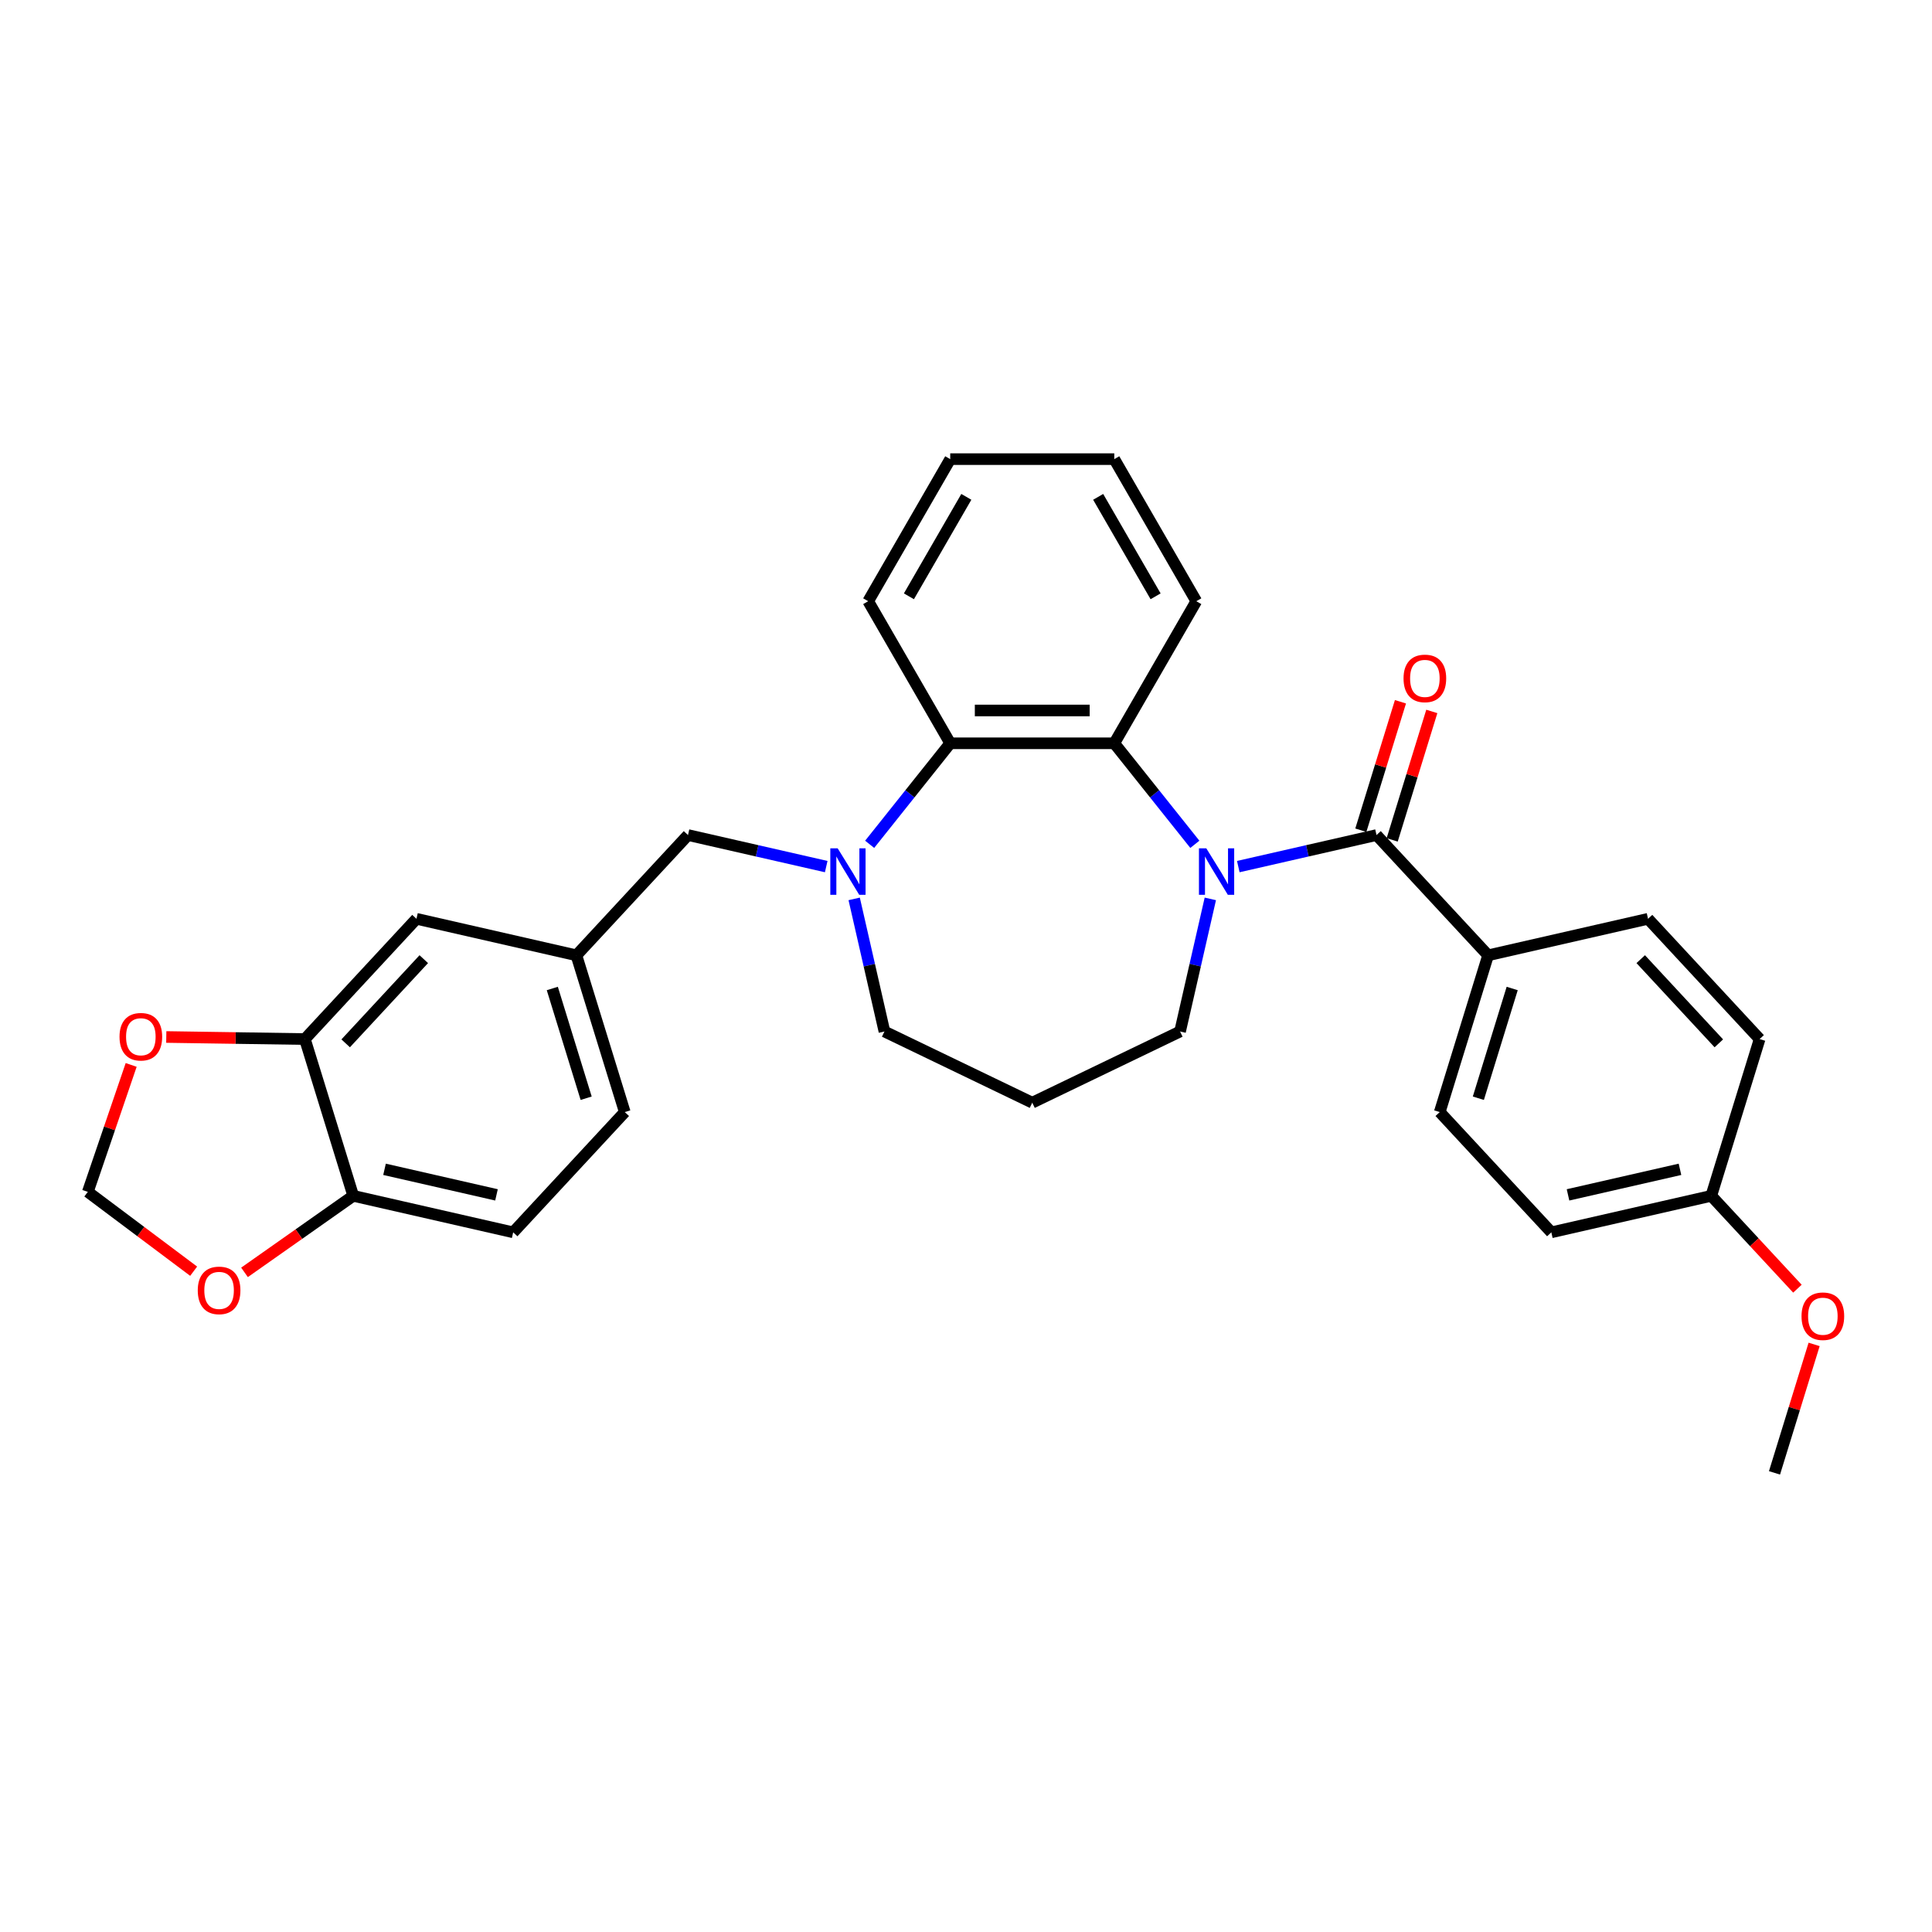 <?xml version='1.0' encoding='iso-8859-1'?>
<svg version='1.1' baseProfile='full'
              xmlns='http://www.w3.org/2000/svg'
                      xmlns:rdkit='http://www.rdkit.org/xml'
                      xmlns:xlink='http://www.w3.org/1999/xlink'
                  xml:space='preserve'
width='1000px' height='1000px' viewBox='0 0 1000 1000'>
<!-- END OF HEADER -->
<rect style='opacity:1.0;fill:#FFFFFF;stroke:none' width='1000' height='1000' x='0' y='0'> </rect>
<path class='bond-0' d='M 640.936,448.549 L 676.708,440.385' style='fill:none;fill-rule:evenodd;stroke:#0000FF;stroke-width:6px;stroke-linecap:butt;stroke-linejoin:miter;stroke-opacity:1' />
<path class='bond-0' d='M 676.708,440.385 L 712.479,432.22' style='fill:none;fill-rule:evenodd;stroke:#000000;stroke-width:6px;stroke-linecap:butt;stroke-linejoin:miter;stroke-opacity:1' />
<path class='bond-2' d='M 618.45,437.017 L 597.6,410.872' style='fill:none;fill-rule:evenodd;stroke:#0000FF;stroke-width:6px;stroke-linecap:butt;stroke-linejoin:miter;stroke-opacity:1' />
<path class='bond-2' d='M 597.6,410.872 L 576.75,384.726' style='fill:none;fill-rule:evenodd;stroke:#000000;stroke-width:6px;stroke-linecap:butt;stroke-linejoin:miter;stroke-opacity:1' />
<path class='bond-14' d='M 626.464,465.262 L 618.631,499.582' style='fill:none;fill-rule:evenodd;stroke:#0000FF;stroke-width:6px;stroke-linecap:butt;stroke-linejoin:miter;stroke-opacity:1' />
<path class='bond-14' d='M 618.631,499.582 L 610.798,533.901' style='fill:none;fill-rule:evenodd;stroke:#000000;stroke-width:6px;stroke-linecap:butt;stroke-linejoin:miter;stroke-opacity:1' />
<path class='bond-5' d='M 712.479,432.22 L 770.236,494.467' style='fill:none;fill-rule:evenodd;stroke:#000000;stroke-width:6px;stroke-linecap:butt;stroke-linejoin:miter;stroke-opacity:1' />
<path class='bond-10' d='M 720.593,434.723 L 730.848,401.48' style='fill:none;fill-rule:evenodd;stroke:#000000;stroke-width:6px;stroke-linecap:butt;stroke-linejoin:miter;stroke-opacity:1' />
<path class='bond-10' d='M 730.848,401.48 L 741.102,368.237' style='fill:none;fill-rule:evenodd;stroke:#FF0000;stroke-width:6px;stroke-linecap:butt;stroke-linejoin:miter;stroke-opacity:1' />
<path class='bond-10' d='M 704.365,429.717 L 714.619,396.474' style='fill:none;fill-rule:evenodd;stroke:#000000;stroke-width:6px;stroke-linecap:butt;stroke-linejoin:miter;stroke-opacity:1' />
<path class='bond-10' d='M 714.619,396.474 L 724.873,363.231' style='fill:none;fill-rule:evenodd;stroke:#FF0000;stroke-width:6px;stroke-linecap:butt;stroke-linejoin:miter;stroke-opacity:1' />
<path class='bond-1' d='M 450.134,437.017 L 470.984,410.872' style='fill:none;fill-rule:evenodd;stroke:#0000FF;stroke-width:6px;stroke-linecap:butt;stroke-linejoin:miter;stroke-opacity:1' />
<path class='bond-1' d='M 470.984,410.872 L 491.835,384.726' style='fill:none;fill-rule:evenodd;stroke:#000000;stroke-width:6px;stroke-linecap:butt;stroke-linejoin:miter;stroke-opacity:1' />
<path class='bond-6' d='M 427.648,448.549 L 391.877,440.385' style='fill:none;fill-rule:evenodd;stroke:#0000FF;stroke-width:6px;stroke-linecap:butt;stroke-linejoin:miter;stroke-opacity:1' />
<path class='bond-6' d='M 391.877,440.385 L 356.105,432.22' style='fill:none;fill-rule:evenodd;stroke:#000000;stroke-width:6px;stroke-linecap:butt;stroke-linejoin:miter;stroke-opacity:1' />
<path class='bond-30' d='M 442.12,465.262 L 449.953,499.582' style='fill:none;fill-rule:evenodd;stroke:#0000FF;stroke-width:6px;stroke-linecap:butt;stroke-linejoin:miter;stroke-opacity:1' />
<path class='bond-30' d='M 449.953,499.582 L 457.786,533.901' style='fill:none;fill-rule:evenodd;stroke:#000000;stroke-width:6px;stroke-linecap:butt;stroke-linejoin:miter;stroke-opacity:1' />
<path class='bond-3' d='M 576.75,384.726 L 491.835,384.726' style='fill:none;fill-rule:evenodd;stroke:#000000;stroke-width:6px;stroke-linecap:butt;stroke-linejoin:miter;stroke-opacity:1' />
<path class='bond-3' d='M 564.012,367.743 L 504.572,367.743' style='fill:none;fill-rule:evenodd;stroke:#000000;stroke-width:6px;stroke-linecap:butt;stroke-linejoin:miter;stroke-opacity:1' />
<path class='bond-24' d='M 576.75,384.726 L 619.207,311.188' style='fill:none;fill-rule:evenodd;stroke:#000000;stroke-width:6px;stroke-linecap:butt;stroke-linejoin:miter;stroke-opacity:1' />
<path class='bond-25' d='M 491.835,384.726 L 449.377,311.188' style='fill:none;fill-rule:evenodd;stroke:#000000;stroke-width:6px;stroke-linecap:butt;stroke-linejoin:miter;stroke-opacity:1' />
<path class='bond-4' d='M 157.805,537.819 L 215.562,475.572' style='fill:none;fill-rule:evenodd;stroke:#000000;stroke-width:6px;stroke-linecap:butt;stroke-linejoin:miter;stroke-opacity:1' />
<path class='bond-4' d='M 178.918,540.033 L 219.348,496.46' style='fill:none;fill-rule:evenodd;stroke:#000000;stroke-width:6px;stroke-linecap:butt;stroke-linejoin:miter;stroke-opacity:1' />
<path class='bond-8' d='M 157.805,537.819 L 121.934,537.282' style='fill:none;fill-rule:evenodd;stroke:#000000;stroke-width:6px;stroke-linecap:butt;stroke-linejoin:miter;stroke-opacity:1' />
<path class='bond-8' d='M 121.934,537.282 L 86.062,536.745' style='fill:none;fill-rule:evenodd;stroke:#FF0000;stroke-width:6px;stroke-linecap:butt;stroke-linejoin:miter;stroke-opacity:1' />
<path class='bond-33' d='M 157.805,537.819 L 182.834,618.961' style='fill:none;fill-rule:evenodd;stroke:#000000;stroke-width:6px;stroke-linecap:butt;stroke-linejoin:miter;stroke-opacity:1' />
<path class='bond-16' d='M 770.236,494.467 L 745.207,575.61' style='fill:none;fill-rule:evenodd;stroke:#000000;stroke-width:6px;stroke-linecap:butt;stroke-linejoin:miter;stroke-opacity:1' />
<path class='bond-16' d='M 782.71,511.644 L 765.19,568.444' style='fill:none;fill-rule:evenodd;stroke:#000000;stroke-width:6px;stroke-linecap:butt;stroke-linejoin:miter;stroke-opacity:1' />
<path class='bond-17' d='M 770.236,494.467 L 853.022,475.572' style='fill:none;fill-rule:evenodd;stroke:#000000;stroke-width:6px;stroke-linecap:butt;stroke-linejoin:miter;stroke-opacity:1' />
<path class='bond-13' d='M 356.105,432.22 L 298.348,494.467' style='fill:none;fill-rule:evenodd;stroke:#000000;stroke-width:6px;stroke-linecap:butt;stroke-linejoin:miter;stroke-opacity:1' />
<path class='bond-7' d='M 182.834,618.961 L 265.62,637.857' style='fill:none;fill-rule:evenodd;stroke:#000000;stroke-width:6px;stroke-linecap:butt;stroke-linejoin:miter;stroke-opacity:1' />
<path class='bond-7' d='M 199.031,605.238 L 256.982,618.465' style='fill:none;fill-rule:evenodd;stroke:#000000;stroke-width:6px;stroke-linecap:butt;stroke-linejoin:miter;stroke-opacity:1' />
<path class='bond-9' d='M 182.834,618.961 L 154.697,638.768' style='fill:none;fill-rule:evenodd;stroke:#000000;stroke-width:6px;stroke-linecap:butt;stroke-linejoin:miter;stroke-opacity:1' />
<path class='bond-9' d='M 154.697,638.768 L 126.56,658.575' style='fill:none;fill-rule:evenodd;stroke:#FF0000;stroke-width:6px;stroke-linecap:butt;stroke-linejoin:miter;stroke-opacity:1' />
<path class='bond-11' d='M 67.894,551.205 L 56.674,584.055' style='fill:none;fill-rule:evenodd;stroke:#FF0000;stroke-width:6px;stroke-linecap:butt;stroke-linejoin:miter;stroke-opacity:1' />
<path class='bond-11' d='M 56.674,584.055 L 45.455,616.906' style='fill:none;fill-rule:evenodd;stroke:#000000;stroke-width:6px;stroke-linecap:butt;stroke-linejoin:miter;stroke-opacity:1' />
<path class='bond-34' d='M 100.236,657.973 L 72.845,637.439' style='fill:none;fill-rule:evenodd;stroke:#FF0000;stroke-width:6px;stroke-linecap:butt;stroke-linejoin:miter;stroke-opacity:1' />
<path class='bond-34' d='M 72.845,637.439 L 45.455,616.906' style='fill:none;fill-rule:evenodd;stroke:#000000;stroke-width:6px;stroke-linecap:butt;stroke-linejoin:miter;stroke-opacity:1' />
<path class='bond-12' d='M 215.562,475.572 L 298.348,494.467' style='fill:none;fill-rule:evenodd;stroke:#000000;stroke-width:6px;stroke-linecap:butt;stroke-linejoin:miter;stroke-opacity:1' />
<path class='bond-20' d='M 298.348,494.467 L 323.377,575.61' style='fill:none;fill-rule:evenodd;stroke:#000000;stroke-width:6px;stroke-linecap:butt;stroke-linejoin:miter;stroke-opacity:1' />
<path class='bond-20' d='M 285.874,511.644 L 303.394,568.444' style='fill:none;fill-rule:evenodd;stroke:#000000;stroke-width:6px;stroke-linecap:butt;stroke-linejoin:miter;stroke-opacity:1' />
<path class='bond-19' d='M 610.798,533.901 L 534.292,570.745' style='fill:none;fill-rule:evenodd;stroke:#000000;stroke-width:6px;stroke-linecap:butt;stroke-linejoin:miter;stroke-opacity:1' />
<path class='bond-15' d='M 265.62,637.857 L 323.377,575.61' style='fill:none;fill-rule:evenodd;stroke:#000000;stroke-width:6px;stroke-linecap:butt;stroke-linejoin:miter;stroke-opacity:1' />
<path class='bond-23' d='M 745.207,575.61 L 802.964,637.857' style='fill:none;fill-rule:evenodd;stroke:#000000;stroke-width:6px;stroke-linecap:butt;stroke-linejoin:miter;stroke-opacity:1' />
<path class='bond-22' d='M 853.022,475.572 L 910.779,537.819' style='fill:none;fill-rule:evenodd;stroke:#000000;stroke-width:6px;stroke-linecap:butt;stroke-linejoin:miter;stroke-opacity:1' />
<path class='bond-22' d='M 849.236,496.46 L 889.666,540.033' style='fill:none;fill-rule:evenodd;stroke:#000000;stroke-width:6px;stroke-linecap:butt;stroke-linejoin:miter;stroke-opacity:1' />
<path class='bond-18' d='M 457.786,533.901 L 534.292,570.745' style='fill:none;fill-rule:evenodd;stroke:#000000;stroke-width:6px;stroke-linecap:butt;stroke-linejoin:miter;stroke-opacity:1' />
<path class='bond-21' d='M 885.75,618.961 L 910.779,537.819' style='fill:none;fill-rule:evenodd;stroke:#000000;stroke-width:6px;stroke-linecap:butt;stroke-linejoin:miter;stroke-opacity:1' />
<path class='bond-26' d='M 885.75,618.961 L 908.047,642.992' style='fill:none;fill-rule:evenodd;stroke:#000000;stroke-width:6px;stroke-linecap:butt;stroke-linejoin:miter;stroke-opacity:1' />
<path class='bond-26' d='M 908.047,642.992 L 930.345,667.023' style='fill:none;fill-rule:evenodd;stroke:#FF0000;stroke-width:6px;stroke-linecap:butt;stroke-linejoin:miter;stroke-opacity:1' />
<path class='bond-32' d='M 885.75,618.961 L 802.964,637.857' style='fill:none;fill-rule:evenodd;stroke:#000000;stroke-width:6px;stroke-linecap:butt;stroke-linejoin:miter;stroke-opacity:1' />
<path class='bond-32' d='M 869.553,605.238 L 811.603,618.465' style='fill:none;fill-rule:evenodd;stroke:#000000;stroke-width:6px;stroke-linecap:butt;stroke-linejoin:miter;stroke-opacity:1' />
<path class='bond-28' d='M 619.207,311.188 L 576.75,237.649' style='fill:none;fill-rule:evenodd;stroke:#000000;stroke-width:6px;stroke-linecap:butt;stroke-linejoin:miter;stroke-opacity:1' />
<path class='bond-28' d='M 598.131,308.648 L 568.41,257.171' style='fill:none;fill-rule:evenodd;stroke:#000000;stroke-width:6px;stroke-linecap:butt;stroke-linejoin:miter;stroke-opacity:1' />
<path class='bond-31' d='M 449.377,311.188 L 491.835,237.649' style='fill:none;fill-rule:evenodd;stroke:#000000;stroke-width:6px;stroke-linecap:butt;stroke-linejoin:miter;stroke-opacity:1' />
<path class='bond-31' d='M 470.453,308.648 L 500.174,257.171' style='fill:none;fill-rule:evenodd;stroke:#000000;stroke-width:6px;stroke-linecap:butt;stroke-linejoin:miter;stroke-opacity:1' />
<path class='bond-27' d='M 938.986,695.865 L 928.732,729.108' style='fill:none;fill-rule:evenodd;stroke:#FF0000;stroke-width:6px;stroke-linecap:butt;stroke-linejoin:miter;stroke-opacity:1' />
<path class='bond-27' d='M 928.732,729.108 L 918.477,762.351' style='fill:none;fill-rule:evenodd;stroke:#000000;stroke-width:6px;stroke-linecap:butt;stroke-linejoin:miter;stroke-opacity:1' />
<path class='bond-29' d='M 576.75,237.649 L 491.835,237.649' style='fill:none;fill-rule:evenodd;stroke:#000000;stroke-width:6px;stroke-linecap:butt;stroke-linejoin:miter;stroke-opacity:1' />
<path  class='atom-0' d='M 624.377 439.091
L 632.258 451.829
Q 633.039 453.085, 634.296 455.361
Q 635.552 457.637, 635.62 457.773
L 635.62 439.091
L 638.813 439.091
L 638.813 463.139
L 635.518 463.139
L 627.061 449.213
Q 626.076 447.583, 625.023 445.715
Q 624.004 443.847, 623.698 443.269
L 623.698 463.139
L 620.573 463.139
L 620.573 439.091
L 624.377 439.091
' fill='#0000FF'/>
<path  class='atom-2' d='M 433.575 439.091
L 441.455 451.829
Q 442.237 453.085, 443.493 455.361
Q 444.75 457.637, 444.818 457.773
L 444.818 439.091
L 448.011 439.091
L 448.011 463.139
L 444.716 463.139
L 436.259 449.213
Q 435.274 447.583, 434.221 445.715
Q 433.202 443.847, 432.896 443.269
L 432.896 463.139
L 429.771 463.139
L 429.771 439.091
L 433.575 439.091
' fill='#0000FF'/>
<path  class='atom-9' d='M 61.861 536.617
Q 61.861 530.842, 64.714 527.616
Q 67.567 524.389, 72.9 524.389
Q 78.233 524.389, 81.086 527.616
Q 83.939 530.842, 83.939 536.617
Q 83.939 542.459, 81.052 545.787
Q 78.165 549.082, 72.9 549.082
Q 67.601 549.082, 64.714 545.787
Q 61.861 542.493, 61.861 536.617
M 72.9 546.365
Q 76.568 546.365, 78.538 543.919
Q 80.542 541.44, 80.542 536.617
Q 80.542 531.895, 78.538 529.518
Q 76.568 527.106, 72.9 527.106
Q 69.232 527.106, 67.228 529.484
Q 65.257 531.861, 65.257 536.617
Q 65.257 541.474, 67.228 543.919
Q 69.232 546.365, 72.9 546.365
' fill='#FF0000'/>
<path  class='atom-10' d='M 102.359 667.908
Q 102.359 662.134, 105.212 658.907
Q 108.065 655.68, 113.398 655.68
Q 118.731 655.68, 121.584 658.907
Q 124.437 662.134, 124.437 667.908
Q 124.437 673.75, 121.55 677.079
Q 118.663 680.373, 113.398 680.373
Q 108.099 680.373, 105.212 677.079
Q 102.359 673.784, 102.359 667.908
M 113.398 677.656
Q 117.066 677.656, 119.036 675.21
Q 121.04 672.731, 121.04 667.908
Q 121.04 663.186, 119.036 660.809
Q 117.066 658.397, 113.398 658.397
Q 109.73 658.397, 107.726 660.775
Q 105.756 663.152, 105.756 667.908
Q 105.756 672.765, 107.726 675.21
Q 109.73 677.656, 113.398 677.656
' fill='#FF0000'/>
<path  class='atom-11' d='M 726.469 351.146
Q 726.469 345.371, 729.322 342.145
Q 732.176 338.918, 737.508 338.918
Q 742.841 338.918, 745.694 342.145
Q 748.547 345.371, 748.547 351.146
Q 748.547 356.988, 745.66 360.316
Q 742.773 363.611, 737.508 363.611
Q 732.21 363.611, 729.322 360.316
Q 726.469 357.022, 726.469 351.146
M 737.508 360.894
Q 741.177 360.894, 743.147 358.448
Q 745.151 355.969, 745.151 351.146
Q 745.151 346.424, 743.147 344.047
Q 741.177 341.635, 737.508 341.635
Q 733.84 341.635, 731.836 344.013
Q 729.866 346.39, 729.866 351.146
Q 729.866 356.003, 731.836 358.448
Q 733.84 360.894, 737.508 360.894
' fill='#FF0000'/>
<path  class='atom-27' d='M 932.468 681.276
Q 932.468 675.502, 935.321 672.275
Q 938.174 669.049, 943.507 669.049
Q 948.839 669.049, 951.692 672.275
Q 954.545 675.502, 954.545 681.276
Q 954.545 687.118, 951.658 690.447
Q 948.771 693.742, 943.507 693.742
Q 938.208 693.742, 935.321 690.447
Q 932.468 687.152, 932.468 681.276
M 943.507 691.025
Q 947.175 691.025, 949.145 688.579
Q 951.149 686.099, 951.149 681.276
Q 951.149 676.555, 949.145 674.177
Q 947.175 671.766, 943.507 671.766
Q 939.838 671.766, 937.834 674.143
Q 935.864 676.521, 935.864 681.276
Q 935.864 686.133, 937.834 688.579
Q 939.838 691.025, 943.507 691.025
' fill='#FF0000'/>
</svg>
